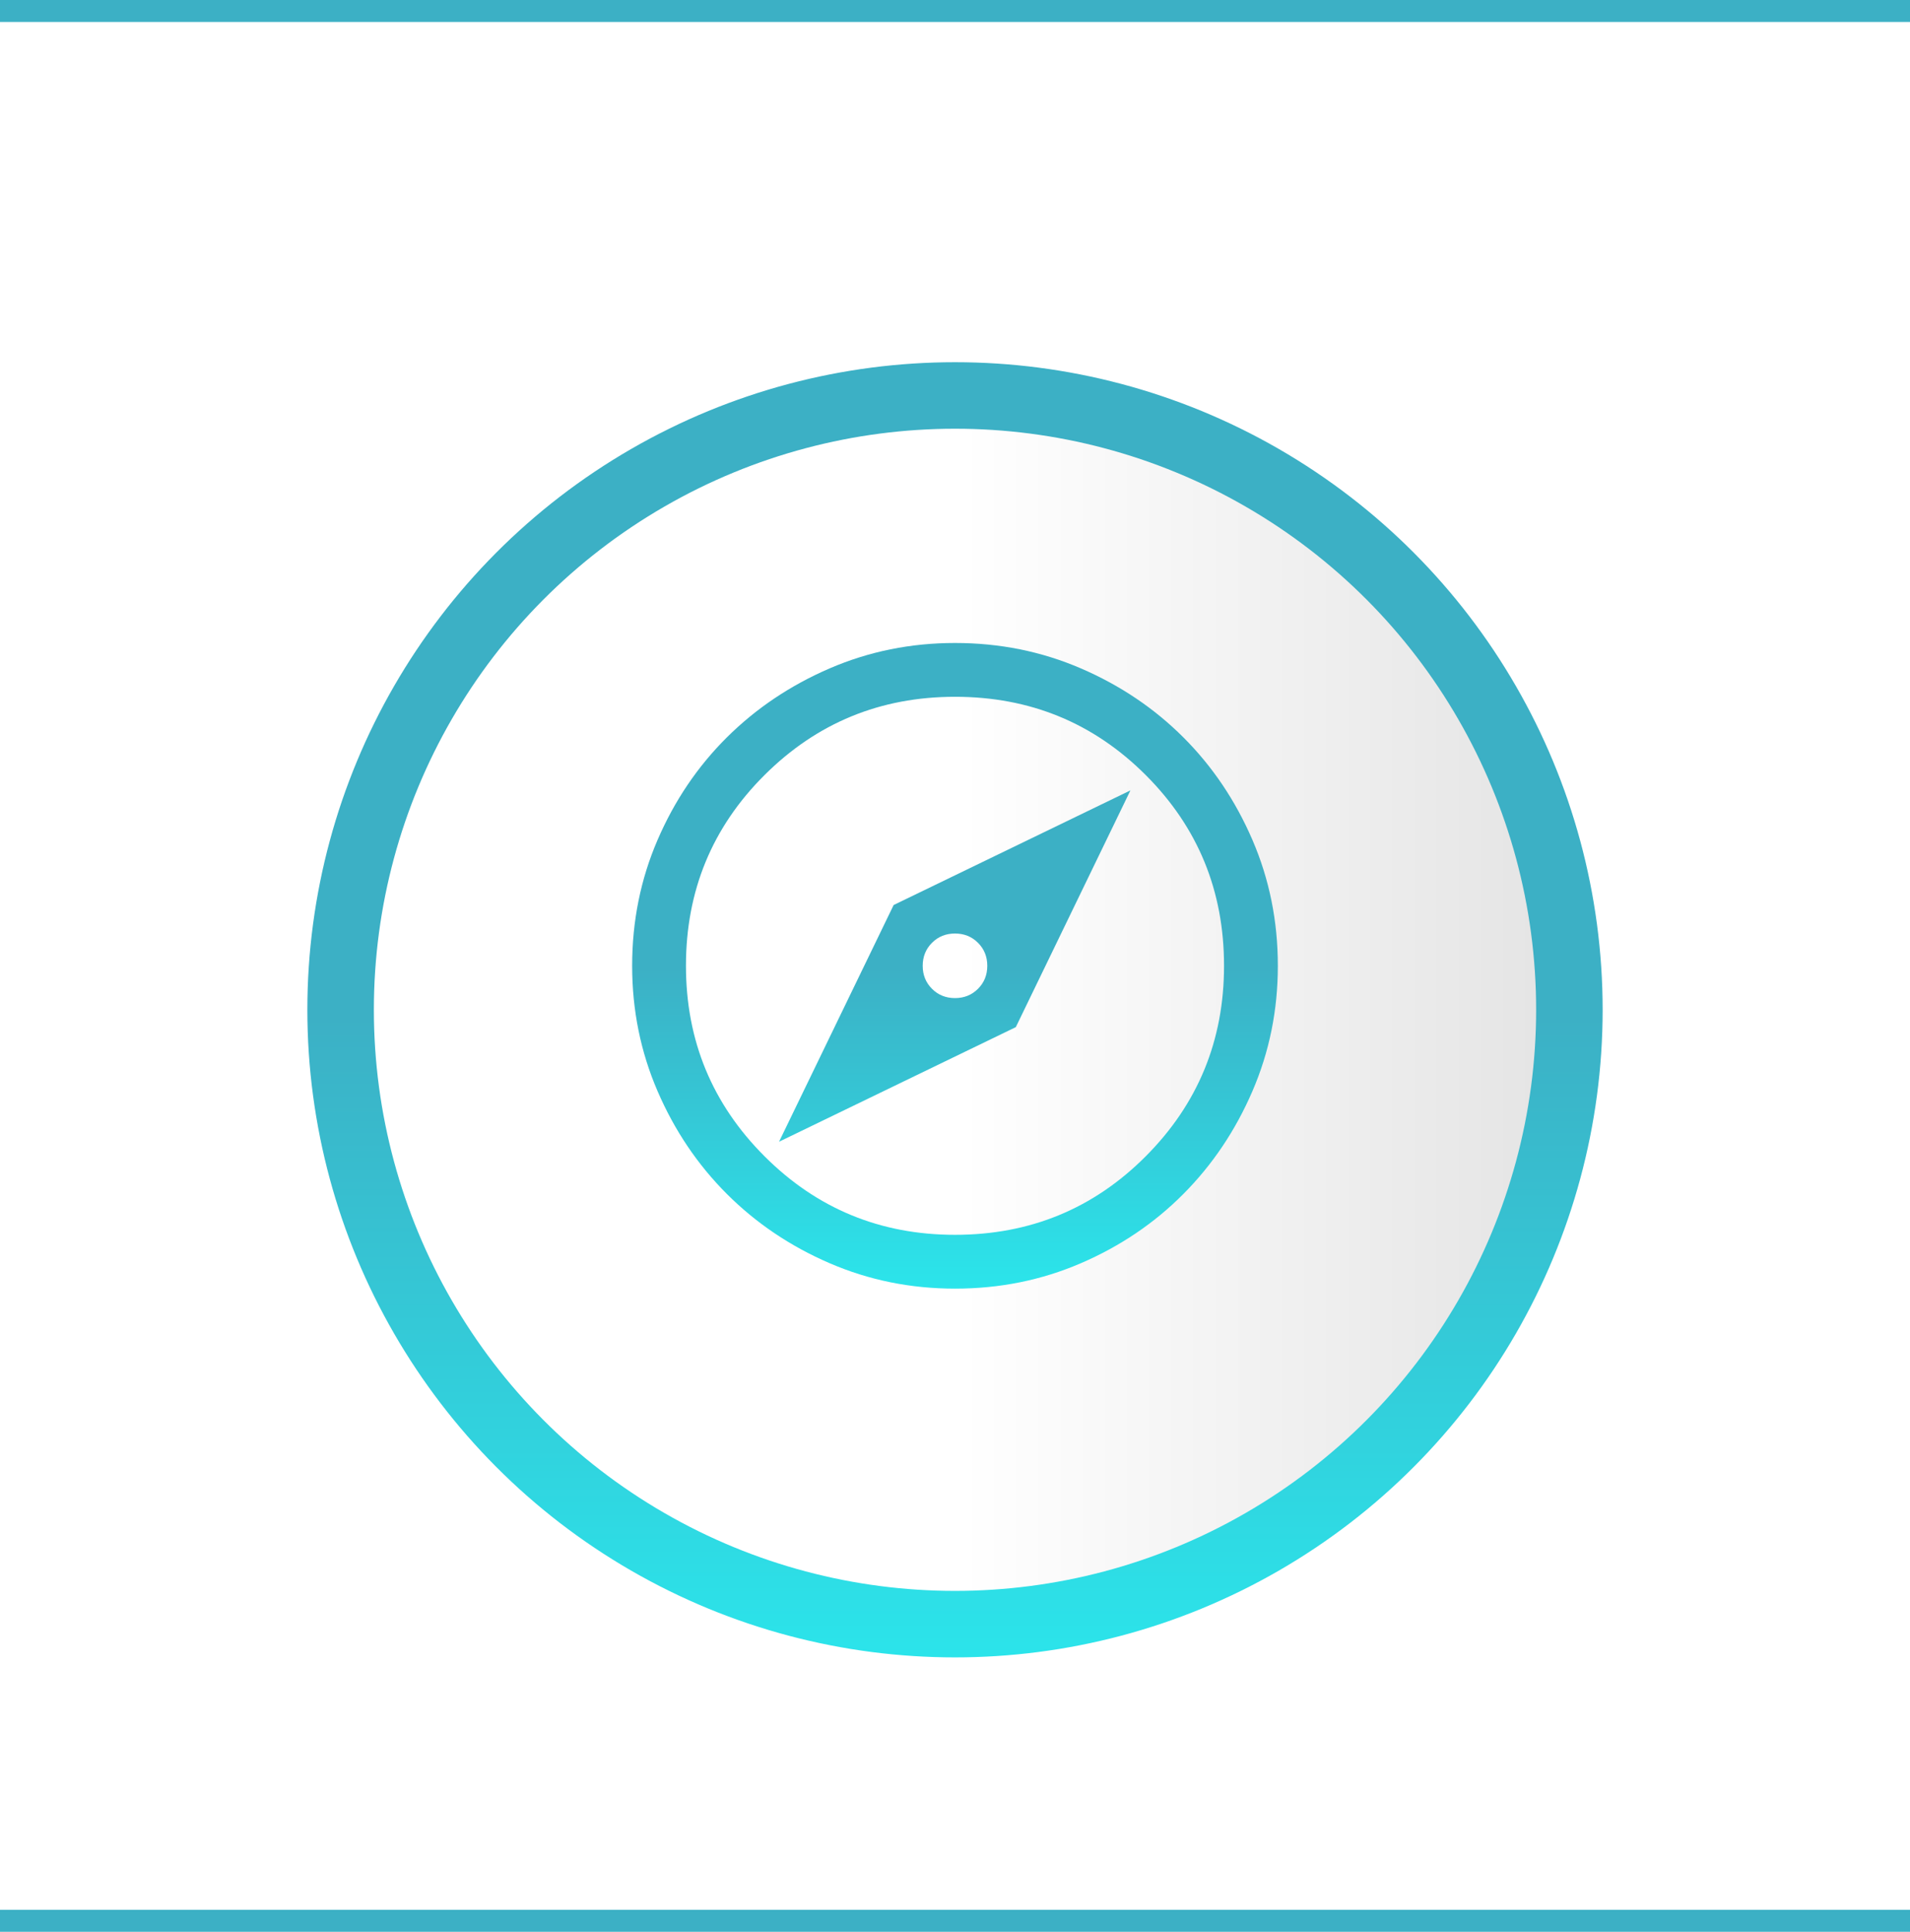 <svg width="174" height="176" viewBox="0 0 174 176" fill="none" xmlns="http://www.w3.org/2000/svg">
<rect y="1" width="174" height="174" fill="white"/>
<rect y="174" width="174" height="2" fill="#3CB0C5"/>
<rect width="174" height="2" fill="#3CB0C5"/>
<g filter="url(#filter0_d_4792_2102)">
<circle cx="87" cy="88" r="59.5" fill="url(#paint0_linear_4792_2102)" stroke="white"/>
<circle cx="87" cy="88" r="52.941" fill="url(#paint1_linear_4792_2102)"/>
</g>
<mask id="mask0_4792_2102" style="mask-type:alpha" maskUnits="userSpaceOnUse" x="51" y="52" width="72" height="72">
<rect x="51.705" y="52.697" width="70.588" height="70.588" fill="#D9D9D9"/>
</mask>
<g mask="url(#mask0_4792_2102)">
<path d="M70.97 104.021L92.539 93.58L102.98 72.012L81.411 82.453L70.97 104.021ZM87 90.933C86.166 90.933 85.468 90.651 84.904 90.087C84.34 89.524 84.058 88.825 84.058 87.992C84.058 87.159 84.34 86.46 84.904 85.896C85.468 85.332 86.166 85.051 87 85.051C87.833 85.051 88.531 85.332 89.095 85.896C89.659 86.46 89.941 87.159 89.941 87.992C89.941 88.825 89.659 89.524 89.095 90.087C88.531 90.651 87.833 90.933 87 90.933ZM87 117.404C82.964 117.404 79.157 116.632 75.578 115.087C72 113.543 68.879 111.44 66.215 108.776C63.552 106.113 61.448 102.992 59.904 99.413C58.36 95.835 57.588 92.028 57.588 87.992C57.588 83.923 58.36 80.1 59.904 76.521C61.448 72.943 63.552 69.83 66.215 67.183C68.879 64.536 72 62.44 75.578 60.896C79.157 59.352 82.964 58.58 87 58.58C91.068 58.58 94.892 59.352 98.47 60.896C102.049 62.44 105.161 64.536 107.808 67.183C110.456 69.83 112.551 72.943 114.095 76.521C115.639 80.1 116.411 83.923 116.411 87.992C116.411 92.028 115.639 95.835 114.095 99.413C112.551 102.992 110.456 106.113 107.808 108.776C105.161 111.44 102.049 113.543 98.47 115.087C94.892 116.632 91.068 117.404 87 117.404ZM87 112.501C93.83 112.501 99.622 110.116 104.377 105.345C109.132 100.574 111.509 94.789 111.509 87.992C111.509 81.162 109.132 75.37 104.377 70.615C99.622 65.86 93.83 63.482 87 63.482C80.202 63.482 74.418 65.86 69.647 70.615C64.876 75.37 62.49 81.162 62.49 87.992C62.49 94.789 64.876 100.574 69.647 105.345C74.418 110.116 80.202 112.501 87 112.501Z" fill="url(#paint2_linear_4792_2102)"/>
</g>
<defs>
<filter id="filter0_d_4792_2102" x="23" y="28" width="128" height="128" filterUnits="userSpaceOnUse" color-interpolation-filters="sRGB">
<feFlood flood-opacity="0" result="BackgroundImageFix"/>
<feColorMatrix in="SourceAlpha" type="matrix" values="0 0 0 0 0 0 0 0 0 0 0 0 0 0 0 0 0 0 127 0" result="hardAlpha"/>
<feOffset dy="4"/>
<feGaussianBlur stdDeviation="2"/>
<feComposite in2="hardAlpha" operator="out"/>
<feColorMatrix type="matrix" values="0 0 0 0 0 0 0 0 0 0 0 0 0 0 0 0 0 0 0.25 0"/>
<feBlend mode="normal" in2="BackgroundImageFix" result="effect1_dropShadow_4792_2102"/>
<feBlend mode="normal" in="SourceGraphic" in2="effect1_dropShadow_4792_2102" result="shape"/>
</filter>
<linearGradient id="paint0_linear_4792_2102" x1="87" y1="28" x2="87" y2="148" gradientUnits="userSpaceOnUse">
<stop offset="0.505" stop-color="#3CB0C5"/>
<stop offset="1" stop-color="#2BE5EB"/>
</linearGradient>
<linearGradient id="paint1_linear_4792_2102" x1="34.059" y1="88" x2="139.941" y2="88" gradientUnits="userSpaceOnUse">
<stop offset="0.505" stop-color="white"/>
<stop offset="1" stop-color="#E5E5E5"/>
</linearGradient>
<linearGradient id="paint2_linear_4792_2102" x1="87" y1="58.58" x2="87" y2="117.404" gradientUnits="userSpaceOnUse">
<stop offset="0.505" stop-color="#3CB0C5"/>
<stop offset="1" stop-color="#2BE5EB"/>
</linearGradient>
</defs>
</svg>
